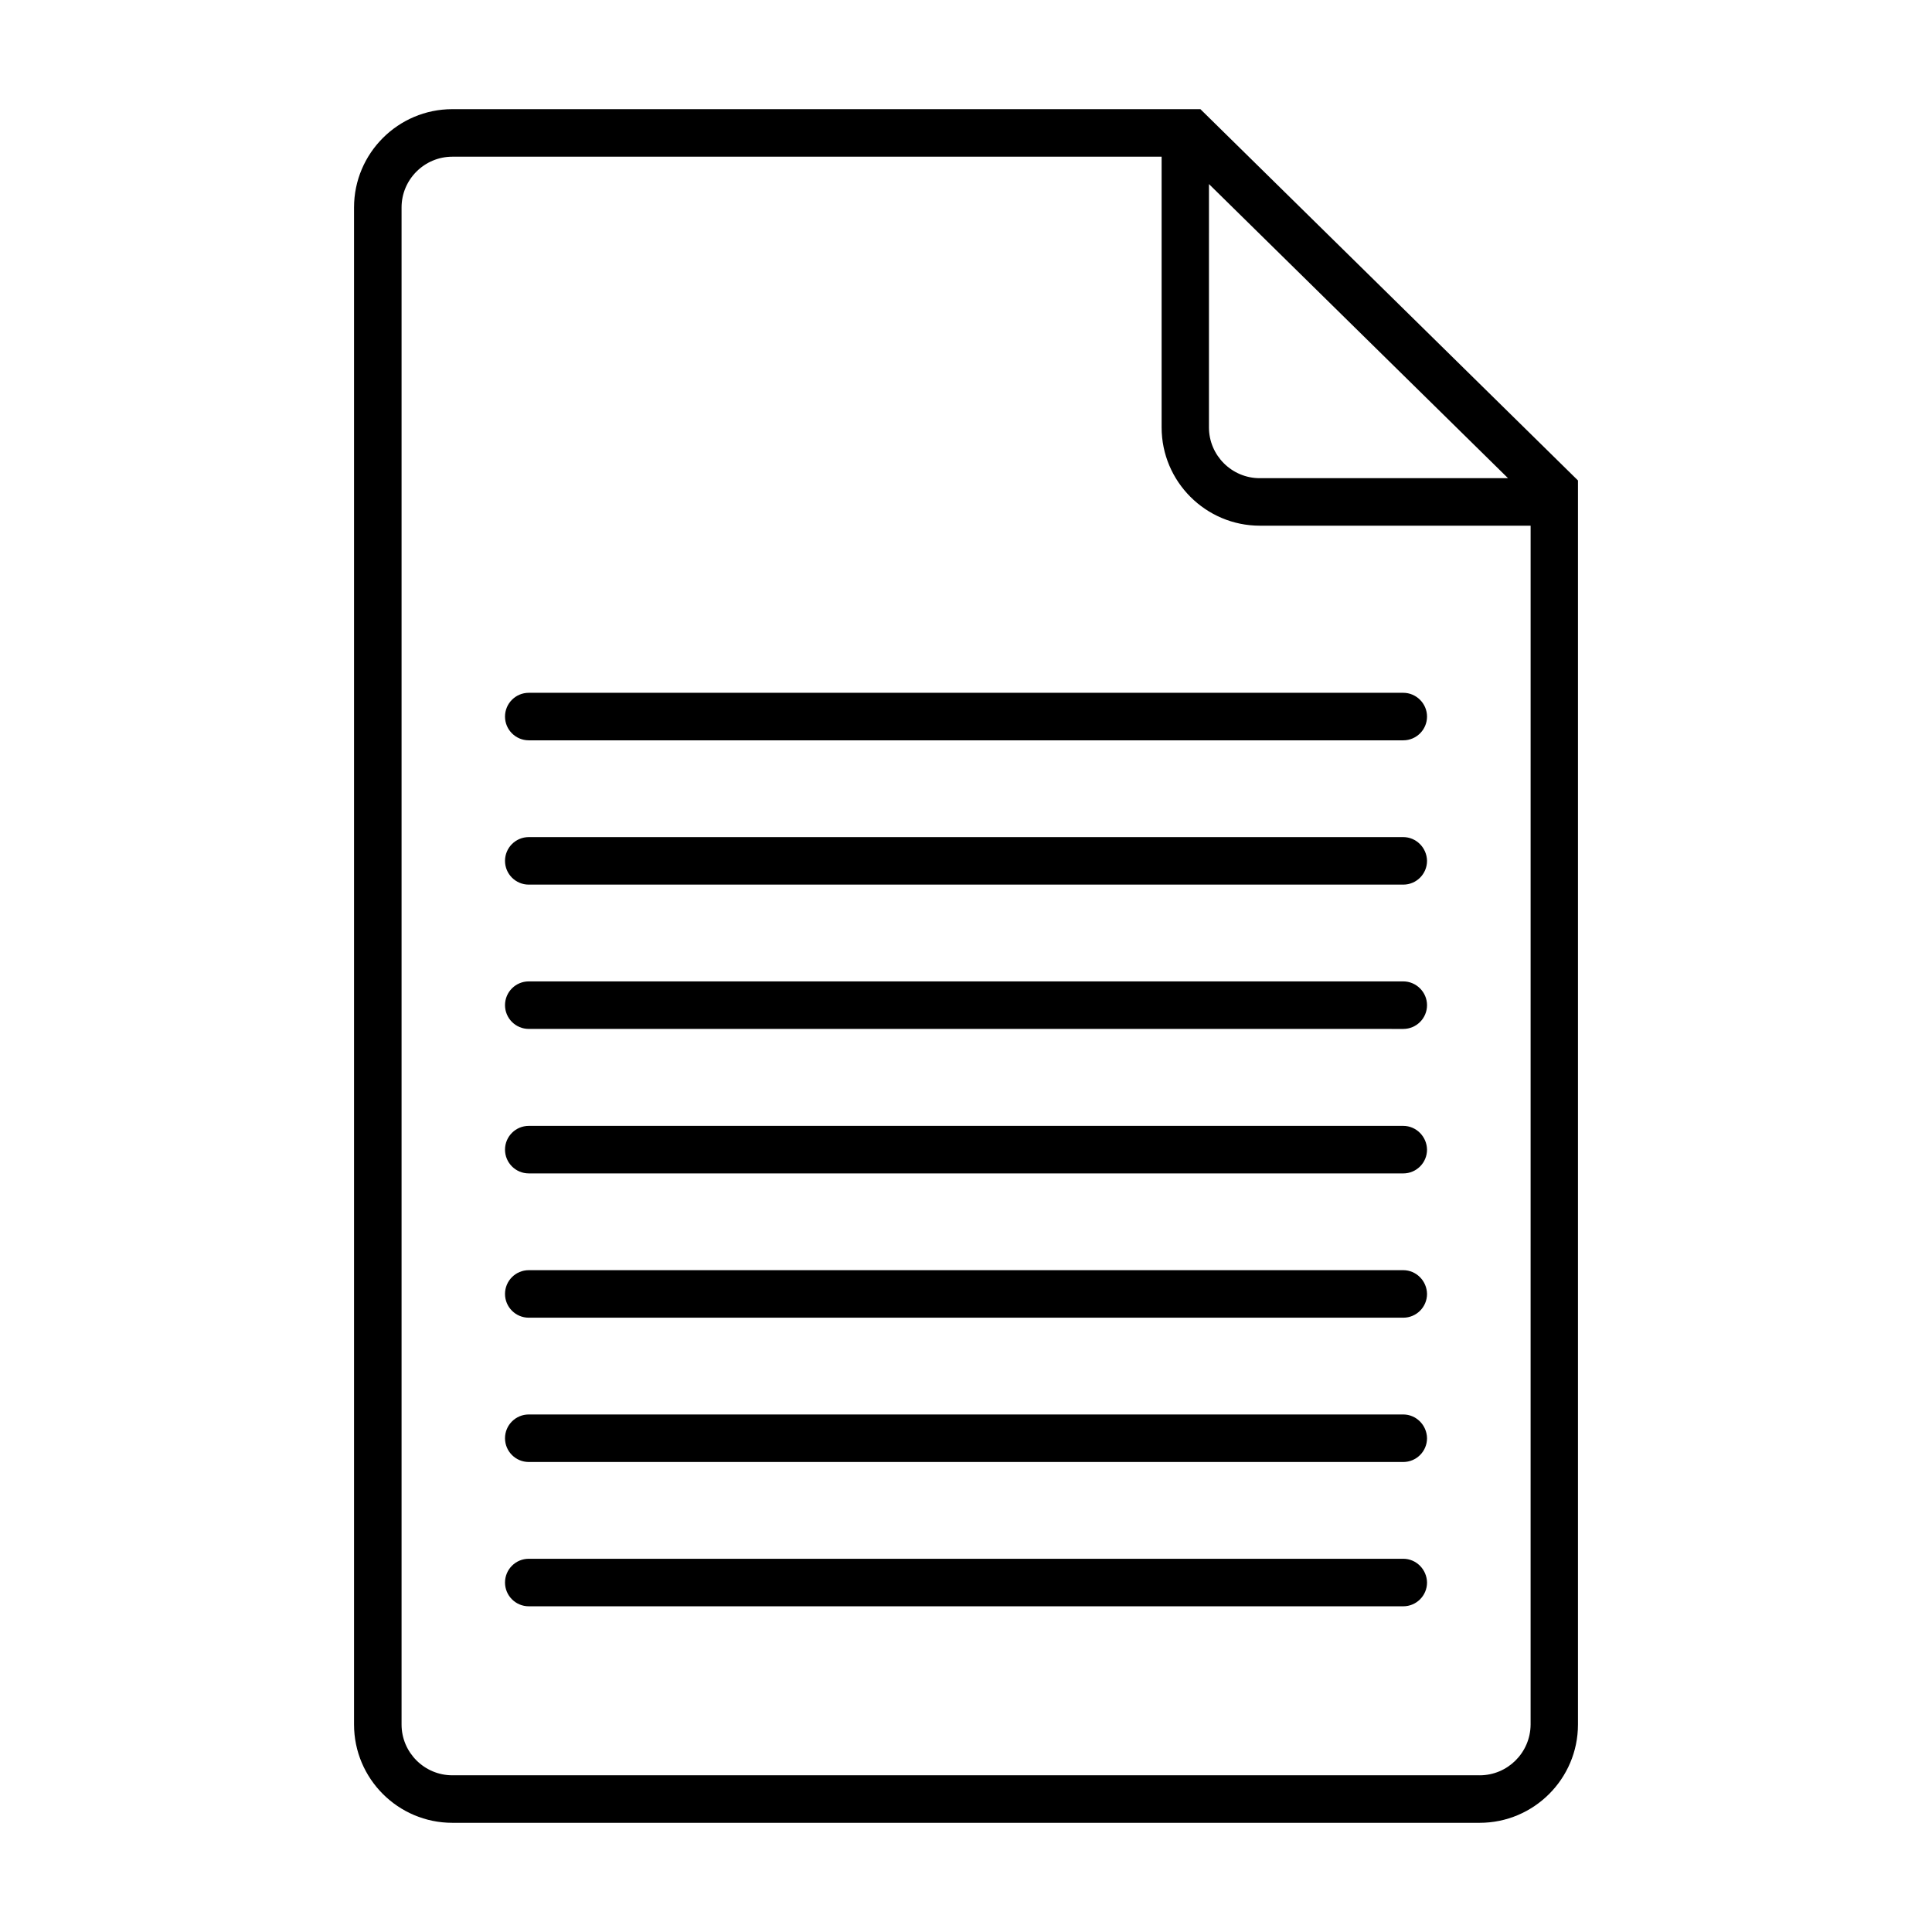 <?xml version="1.0" encoding="UTF-8"?>
<!-- The Best Svg Icon site in the world: iconSvg.co, Visit us! https://iconsvg.co -->
<svg fill="#000000" width="800px" height="800px" version="1.1" viewBox="144 144 512 512" xmlns="http://www.w3.org/2000/svg">
 <g>
  <path d="m462.12 172.93h-198.25c-14.359 0-26.047 11.688-26.047 26.047v402.04c0 14.359 11.688 26.047 26.047 26.047h272.26c14.359 0 26.047-11.688 26.047-26.047v-329.69zm2.269 19.852 79.25 77.938-65.801 0.004c-7.406 0-13.453-6.047-13.453-13.453zm71.742 421.69h-272.26c-7.406 0-13.453-6.047-13.453-13.453v-402.04c0-7.406 6.047-13.453 13.453-13.453h187.97v71.742c0 14.359 11.688 26.047 26.047 26.047h71.742l-0.004 317.71c-0.051 7.457-6.094 13.449-13.5 13.449z"/>
  <path d="m515.88 327.6h-231.75c-3.477 0-6.297 2.82-6.297 6.297 0 3.477 2.82 6.297 6.297 6.297h231.75c3.477 0 6.297-2.82 6.297-6.297 0-3.477-2.871-6.297-6.297-6.297z"/>
  <path d="m515.88 365.84h-231.75c-3.477 0-6.297 2.82-6.297 6.297 0 3.477 2.82 6.297 6.297 6.297h231.75c3.477 0 6.297-2.82 6.297-6.297-0.051-3.477-2.871-6.297-6.297-6.297z"/>
  <path d="m515.88 404.08h-231.75c-3.477 0-6.297 2.82-6.297 6.297s2.82 6.297 6.297 6.297l231.75 0.004c3.477 0 6.297-2.82 6.297-6.297 0-3.477-2.871-6.301-6.297-6.301z"/>
  <path d="m515.88 442.37h-231.75c-3.477 0-6.297 2.82-6.297 6.297 0 3.477 2.82 6.297 6.297 6.297l231.75 0.004c3.477 0 6.297-2.82 6.297-6.297-0.051-3.477-2.871-6.301-6.297-6.301z"/>
  <path d="m515.88 480.61h-231.75c-3.477 0-6.297 2.82-6.297 6.297s2.82 6.297 6.297 6.297h231.75c3.477 0 6.297-2.82 6.297-6.297-0.051-3.477-2.871-6.297-6.297-6.297z"/>
  <path d="m515.88 518.85h-231.75c-3.477 0-6.297 2.82-6.297 6.297 0 3.477 2.82 6.297 6.297 6.297h231.75c3.477 0 6.297-2.82 6.297-6.297-0.051-3.477-2.871-6.297-6.297-6.297z"/>
  <path d="m515.88 557.09h-231.75c-3.477 0-6.297 2.82-6.297 6.297 0 3.477 2.82 6.297 6.297 6.297h231.75c3.477 0 6.297-2.82 6.297-6.297-0.051-3.477-2.871-6.297-6.297-6.297z"/>
 </g>
</svg>